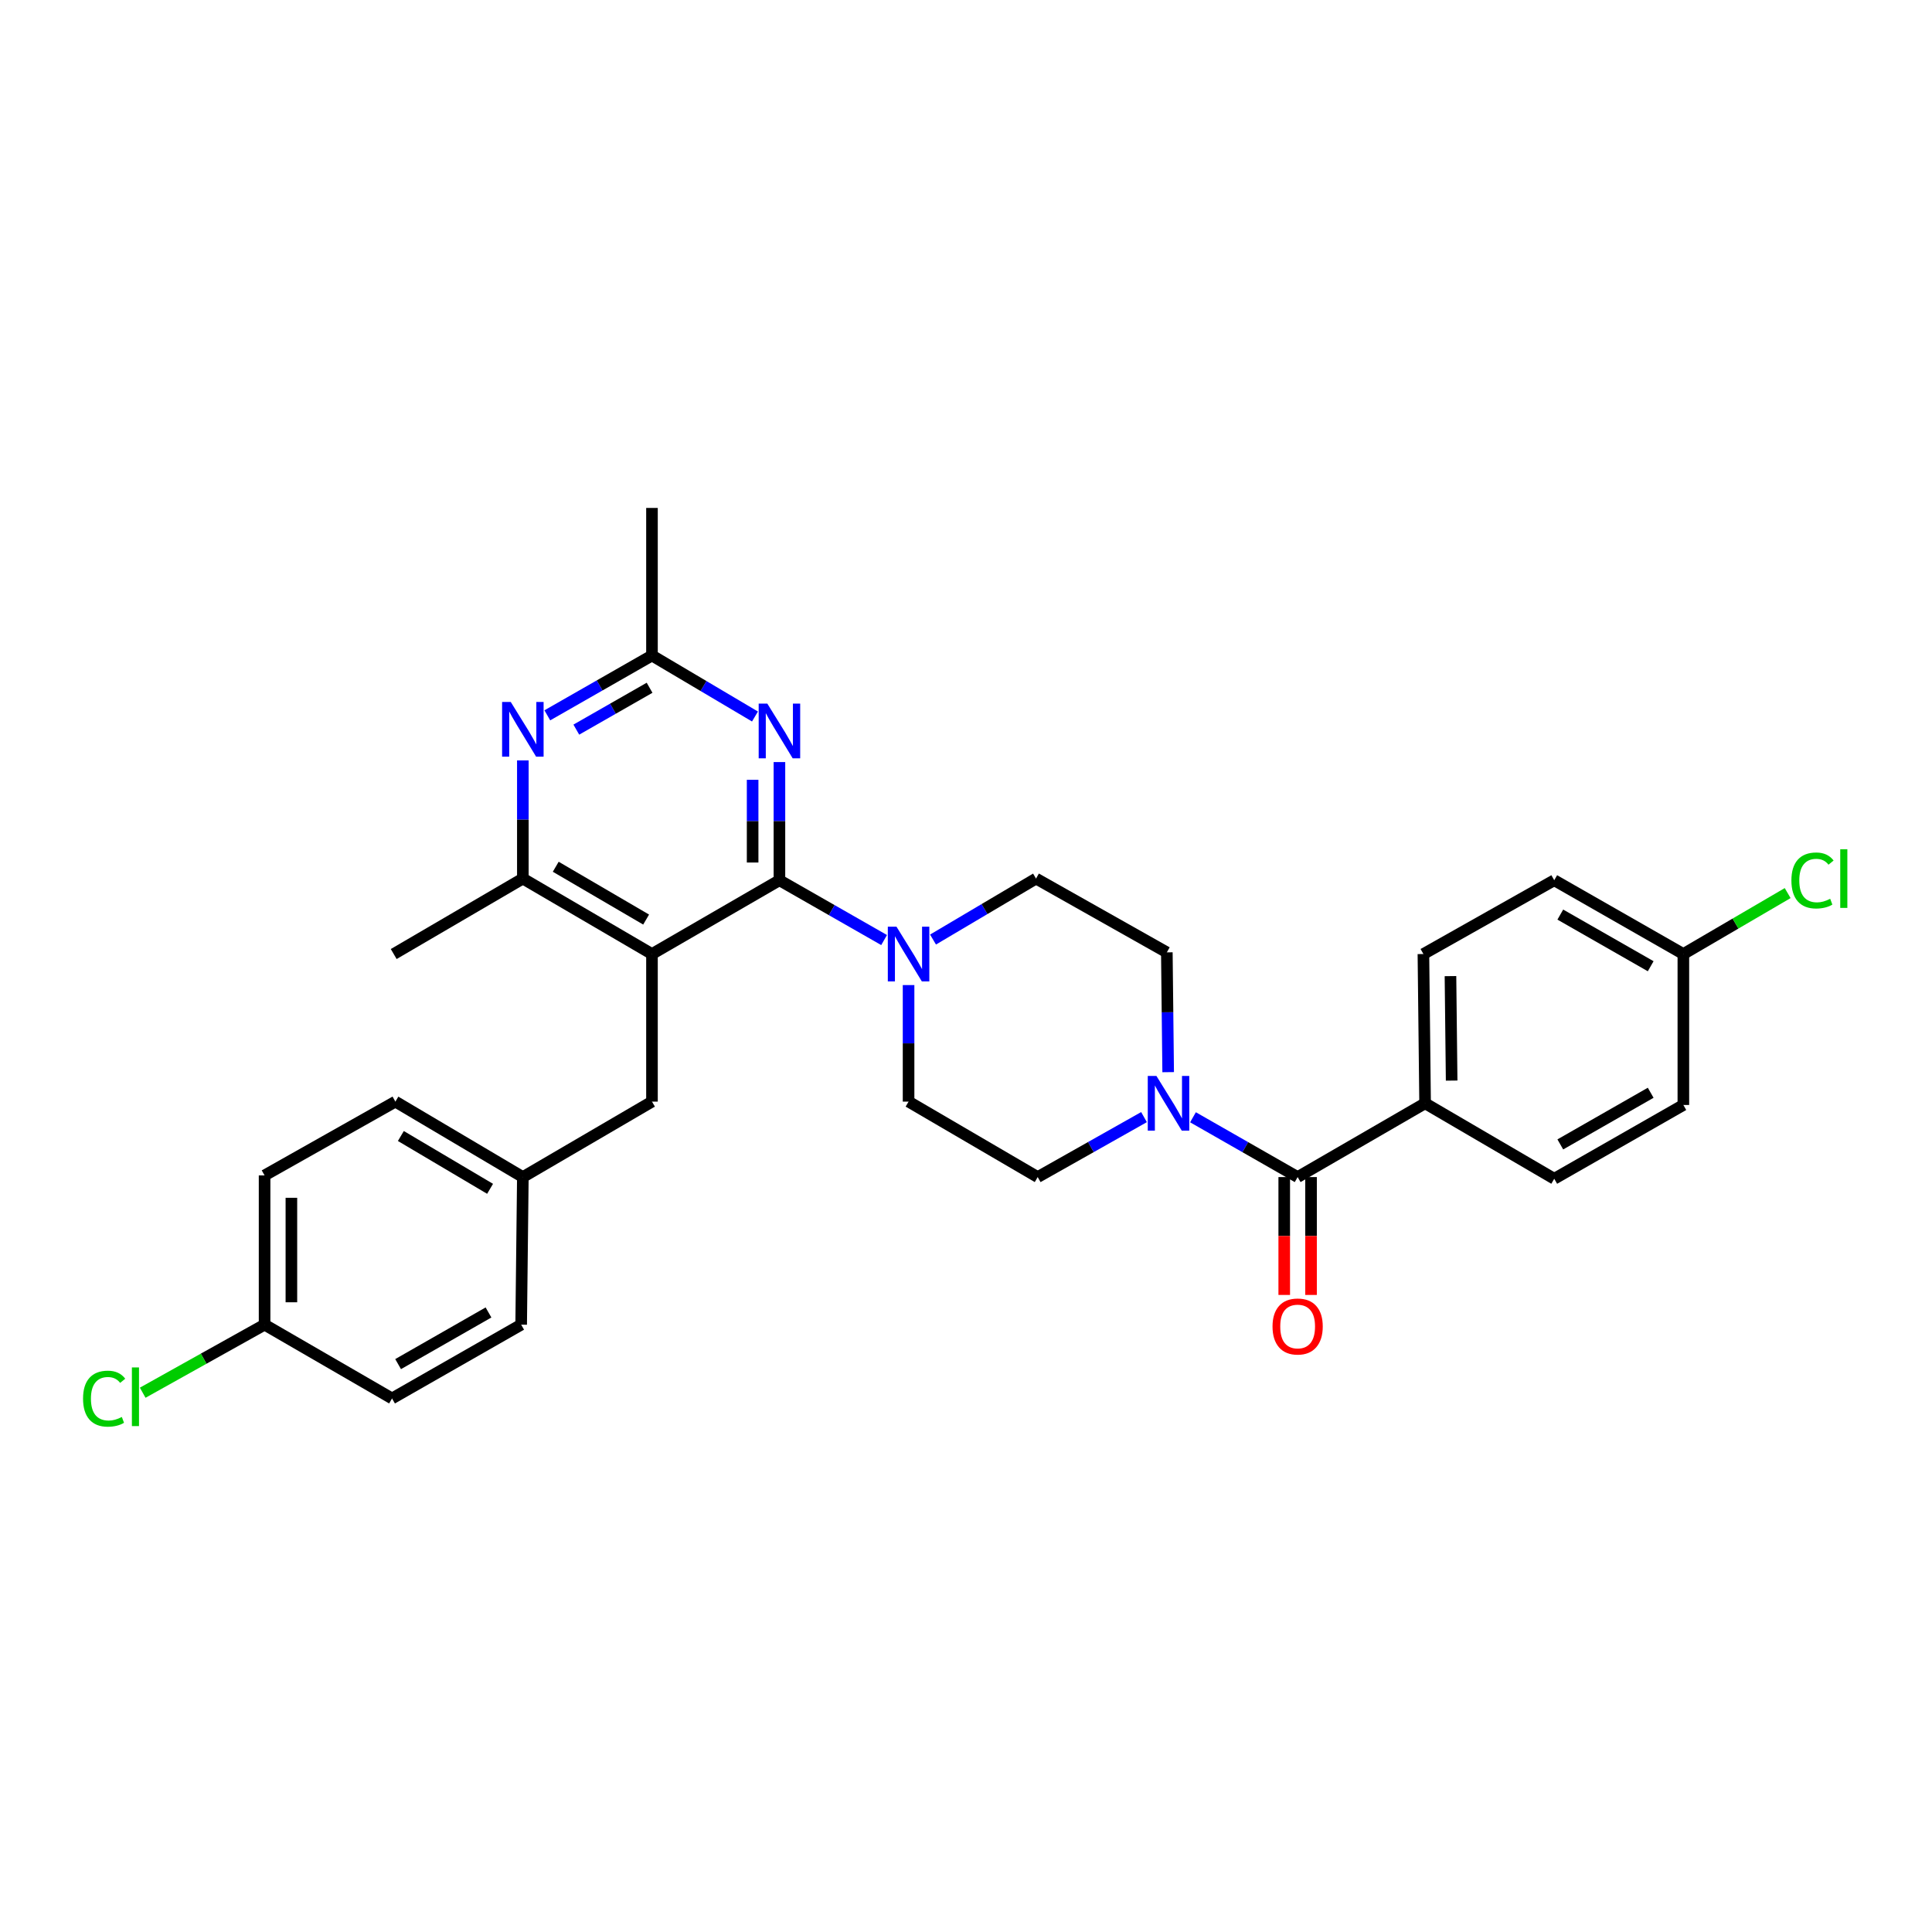 <?xml version='1.0' encoding='iso-8859-1'?>
<svg version='1.1' baseProfile='full'
              xmlns='http://www.w3.org/2000/svg'
                      xmlns:rdkit='http://www.rdkit.org/xml'
                      xmlns:xlink='http://www.w3.org/1999/xlink'
                  xml:space='preserve'
width='1000px' height='1000px' viewBox='0 0 1000 1000'>
<!-- END OF HEADER -->
<rect style='opacity:1.0;fill:#FFFFFF;stroke:none' width='1000' height='1000' x='0' y='0'> </rect>
<path class='bond-0' d='M 604.642,554.947 L 604.297,523.944' style='fill:none;fill-rule:evenodd;stroke:#0000FF;stroke-width:6px;stroke-linecap:butt;stroke-linejoin:miter;stroke-opacity:1' />
<path class='bond-0' d='M 604.297,523.944 L 603.951,492.941' style='fill:none;fill-rule:evenodd;stroke:#000000;stroke-width:6px;stroke-linecap:butt;stroke-linejoin:miter;stroke-opacity:1' />
<path class='bond-1' d='M 617.486,578.297 L 644.571,593.774' style='fill:none;fill-rule:evenodd;stroke:#0000FF;stroke-width:6px;stroke-linecap:butt;stroke-linejoin:miter;stroke-opacity:1' />
<path class='bond-1' d='M 644.571,593.774 L 671.657,609.252' style='fill:none;fill-rule:evenodd;stroke:#000000;stroke-width:6px;stroke-linecap:butt;stroke-linejoin:miter;stroke-opacity:1' />
<path class='bond-2' d='M 592.138,578.214 L 564.624,593.733' style='fill:none;fill-rule:evenodd;stroke:#0000FF;stroke-width:6px;stroke-linecap:butt;stroke-linejoin:miter;stroke-opacity:1' />
<path class='bond-2' d='M 564.624,593.733 L 537.109,609.252' style='fill:none;fill-rule:evenodd;stroke:#000000;stroke-width:6px;stroke-linecap:butt;stroke-linejoin:miter;stroke-opacity:1' />
<path class='bond-3' d='M 737.628,571.06 L 736.757,493.804' style='fill:none;fill-rule:evenodd;stroke:#000000;stroke-width:6px;stroke-linecap:butt;stroke-linejoin:miter;stroke-opacity:1' />
<path class='bond-3' d='M 751.37,559.315 L 750.761,505.236' style='fill:none;fill-rule:evenodd;stroke:#000000;stroke-width:6px;stroke-linecap:butt;stroke-linejoin:miter;stroke-opacity:1' />
<path class='bond-4' d='M 737.628,571.06 L 804.47,610.123' style='fill:none;fill-rule:evenodd;stroke:#000000;stroke-width:6px;stroke-linecap:butt;stroke-linejoin:miter;stroke-opacity:1' />
<path class='bond-5' d='M 737.628,571.06 L 671.657,609.252' style='fill:none;fill-rule:evenodd;stroke:#000000;stroke-width:6px;stroke-linecap:butt;stroke-linejoin:miter;stroke-opacity:1' />
<path class='bond-6' d='M 664.719,609.252 L 664.719,639.754' style='fill:none;fill-rule:evenodd;stroke:#000000;stroke-width:6px;stroke-linecap:butt;stroke-linejoin:miter;stroke-opacity:1' />
<path class='bond-6' d='M 664.719,639.754 L 664.719,670.256' style='fill:none;fill-rule:evenodd;stroke:#FF0000;stroke-width:6px;stroke-linecap:butt;stroke-linejoin:miter;stroke-opacity:1' />
<path class='bond-6' d='M 678.594,609.252 L 678.594,639.754' style='fill:none;fill-rule:evenodd;stroke:#000000;stroke-width:6px;stroke-linecap:butt;stroke-linejoin:miter;stroke-opacity:1' />
<path class='bond-6' d='M 678.594,639.754 L 678.594,670.256' style='fill:none;fill-rule:evenodd;stroke:#FF0000;stroke-width:6px;stroke-linecap:butt;stroke-linejoin:miter;stroke-opacity:1' />
<path class='bond-7' d='M 736.757,493.804 L 804.47,455.612' style='fill:none;fill-rule:evenodd;stroke:#000000;stroke-width:6px;stroke-linecap:butt;stroke-linejoin:miter;stroke-opacity:1' />
<path class='bond-8' d='M 804.47,610.123 L 871.305,571.931' style='fill:none;fill-rule:evenodd;stroke:#000000;stroke-width:6px;stroke-linecap:butt;stroke-linejoin:miter;stroke-opacity:1' />
<path class='bond-8' d='M 807.612,592.348 L 854.396,565.613' style='fill:none;fill-rule:evenodd;stroke:#000000;stroke-width:6px;stroke-linecap:butt;stroke-linejoin:miter;stroke-opacity:1' />
<path class='bond-9' d='M 403.432,394.448 L 403.432,425.03' style='fill:none;fill-rule:evenodd;stroke:#0000FF;stroke-width:6px;stroke-linecap:butt;stroke-linejoin:miter;stroke-opacity:1' />
<path class='bond-9' d='M 403.432,425.03 L 403.432,455.612' style='fill:none;fill-rule:evenodd;stroke:#000000;stroke-width:6px;stroke-linecap:butt;stroke-linejoin:miter;stroke-opacity:1' />
<path class='bond-9' d='M 389.558,403.622 L 389.558,425.03' style='fill:none;fill-rule:evenodd;stroke:#0000FF;stroke-width:6px;stroke-linecap:butt;stroke-linejoin:miter;stroke-opacity:1' />
<path class='bond-9' d='M 389.558,425.03 L 389.558,446.437' style='fill:none;fill-rule:evenodd;stroke:#000000;stroke-width:6px;stroke-linecap:butt;stroke-linejoin:miter;stroke-opacity:1' />
<path class='bond-10' d='M 390.775,370.862 L 364.118,355.077' style='fill:none;fill-rule:evenodd;stroke:#0000FF;stroke-width:6px;stroke-linecap:butt;stroke-linejoin:miter;stroke-opacity:1' />
<path class='bond-10' d='M 364.118,355.077 L 337.461,339.293' style='fill:none;fill-rule:evenodd;stroke:#000000;stroke-width:6px;stroke-linecap:butt;stroke-linejoin:miter;stroke-opacity:1' />
<path class='bond-11' d='M 403.432,455.612 L 337.461,493.804' style='fill:none;fill-rule:evenodd;stroke:#000000;stroke-width:6px;stroke-linecap:butt;stroke-linejoin:miter;stroke-opacity:1' />
<path class='bond-12' d='M 403.432,455.612 L 430.521,471.09' style='fill:none;fill-rule:evenodd;stroke:#000000;stroke-width:6px;stroke-linecap:butt;stroke-linejoin:miter;stroke-opacity:1' />
<path class='bond-12' d='M 430.521,471.09 L 457.61,486.568' style='fill:none;fill-rule:evenodd;stroke:#0000FF;stroke-width:6px;stroke-linecap:butt;stroke-linejoin:miter;stroke-opacity:1' />
<path class='bond-13' d='M 337.461,493.804 L 270.626,454.749' style='fill:none;fill-rule:evenodd;stroke:#000000;stroke-width:6px;stroke-linecap:butt;stroke-linejoin:miter;stroke-opacity:1' />
<path class='bond-13' d='M 334.435,475.967 L 287.651,448.628' style='fill:none;fill-rule:evenodd;stroke:#000000;stroke-width:6px;stroke-linecap:butt;stroke-linejoin:miter;stroke-opacity:1' />
<path class='bond-14' d='M 337.461,493.804 L 337.461,570.196' style='fill:none;fill-rule:evenodd;stroke:#000000;stroke-width:6px;stroke-linecap:butt;stroke-linejoin:miter;stroke-opacity:1' />
<path class='bond-15' d='M 270.626,454.749 L 203.784,493.804' style='fill:none;fill-rule:evenodd;stroke:#000000;stroke-width:6px;stroke-linecap:butt;stroke-linejoin:miter;stroke-opacity:1' />
<path class='bond-16' d='M 270.626,454.749 L 270.626,424.166' style='fill:none;fill-rule:evenodd;stroke:#000000;stroke-width:6px;stroke-linecap:butt;stroke-linejoin:miter;stroke-opacity:1' />
<path class='bond-16' d='M 270.626,424.166 L 270.626,393.584' style='fill:none;fill-rule:evenodd;stroke:#0000FF;stroke-width:6px;stroke-linecap:butt;stroke-linejoin:miter;stroke-opacity:1' />
<path class='bond-17' d='M 283.291,370.254 L 310.376,354.774' style='fill:none;fill-rule:evenodd;stroke:#0000FF;stroke-width:6px;stroke-linecap:butt;stroke-linejoin:miter;stroke-opacity:1' />
<path class='bond-17' d='M 310.376,354.774 L 337.461,339.293' style='fill:none;fill-rule:evenodd;stroke:#000000;stroke-width:6px;stroke-linecap:butt;stroke-linejoin:miter;stroke-opacity:1' />
<path class='bond-17' d='M 298.301,377.656 L 317.26,366.819' style='fill:none;fill-rule:evenodd;stroke:#0000FF;stroke-width:6px;stroke-linecap:butt;stroke-linejoin:miter;stroke-opacity:1' />
<path class='bond-17' d='M 317.26,366.819 L 336.22,355.983' style='fill:none;fill-rule:evenodd;stroke:#000000;stroke-width:6px;stroke-linecap:butt;stroke-linejoin:miter;stroke-opacity:1' />
<path class='bond-18' d='M 337.461,339.293 L 337.461,262.908' style='fill:none;fill-rule:evenodd;stroke:#000000;stroke-width:6px;stroke-linecap:butt;stroke-linejoin:miter;stroke-opacity:1' />
<path class='bond-19' d='M 470.274,509.874 L 470.274,540.035' style='fill:none;fill-rule:evenodd;stroke:#0000FF;stroke-width:6px;stroke-linecap:butt;stroke-linejoin:miter;stroke-opacity:1' />
<path class='bond-19' d='M 470.274,540.035 L 470.274,570.196' style='fill:none;fill-rule:evenodd;stroke:#000000;stroke-width:6px;stroke-linecap:butt;stroke-linejoin:miter;stroke-opacity:1' />
<path class='bond-20' d='M 482.931,486.311 L 509.588,470.53' style='fill:none;fill-rule:evenodd;stroke:#0000FF;stroke-width:6px;stroke-linecap:butt;stroke-linejoin:miter;stroke-opacity:1' />
<path class='bond-20' d='M 509.588,470.53 L 536.245,454.749' style='fill:none;fill-rule:evenodd;stroke:#000000;stroke-width:6px;stroke-linecap:butt;stroke-linejoin:miter;stroke-opacity:1' />
<path class='bond-21' d='M 603.951,492.941 L 536.245,454.749' style='fill:none;fill-rule:evenodd;stroke:#000000;stroke-width:6px;stroke-linecap:butt;stroke-linejoin:miter;stroke-opacity:1' />
<path class='bond-22' d='M 470.274,570.196 L 537.109,609.252' style='fill:none;fill-rule:evenodd;stroke:#000000;stroke-width:6px;stroke-linecap:butt;stroke-linejoin:miter;stroke-opacity:1' />
<path class='bond-23' d='M 136.949,685.644 L 105.405,703.257' style='fill:none;fill-rule:evenodd;stroke:#000000;stroke-width:6px;stroke-linecap:butt;stroke-linejoin:miter;stroke-opacity:1' />
<path class='bond-23' d='M 105.405,703.257 L 73.861,720.87' style='fill:none;fill-rule:evenodd;stroke:#00CC00;stroke-width:6px;stroke-linecap:butt;stroke-linejoin:miter;stroke-opacity:1' />
<path class='bond-24' d='M 136.949,685.644 L 136.949,608.389' style='fill:none;fill-rule:evenodd;stroke:#000000;stroke-width:6px;stroke-linecap:butt;stroke-linejoin:miter;stroke-opacity:1' />
<path class='bond-24' d='M 150.823,674.056 L 150.823,619.977' style='fill:none;fill-rule:evenodd;stroke:#000000;stroke-width:6px;stroke-linecap:butt;stroke-linejoin:miter;stroke-opacity:1' />
<path class='bond-25' d='M 136.949,685.644 L 202.92,723.836' style='fill:none;fill-rule:evenodd;stroke:#000000;stroke-width:6px;stroke-linecap:butt;stroke-linejoin:miter;stroke-opacity:1' />
<path class='bond-26' d='M 337.461,570.196 L 270.626,609.252' style='fill:none;fill-rule:evenodd;stroke:#000000;stroke-width:6px;stroke-linecap:butt;stroke-linejoin:miter;stroke-opacity:1' />
<path class='bond-27' d='M 270.626,609.252 L 269.755,685.644' style='fill:none;fill-rule:evenodd;stroke:#000000;stroke-width:6px;stroke-linecap:butt;stroke-linejoin:miter;stroke-opacity:1' />
<path class='bond-28' d='M 270.626,609.252 L 204.655,570.196' style='fill:none;fill-rule:evenodd;stroke:#000000;stroke-width:6px;stroke-linecap:butt;stroke-linejoin:miter;stroke-opacity:1' />
<path class='bond-28' d='M 253.662,615.332 L 207.483,587.994' style='fill:none;fill-rule:evenodd;stroke:#000000;stroke-width:6px;stroke-linecap:butt;stroke-linejoin:miter;stroke-opacity:1' />
<path class='bond-29' d='M 136.949,608.389 L 204.655,570.196' style='fill:none;fill-rule:evenodd;stroke:#000000;stroke-width:6px;stroke-linecap:butt;stroke-linejoin:miter;stroke-opacity:1' />
<path class='bond-30' d='M 202.92,723.836 L 269.755,685.644' style='fill:none;fill-rule:evenodd;stroke:#000000;stroke-width:6px;stroke-linecap:butt;stroke-linejoin:miter;stroke-opacity:1' />
<path class='bond-30' d='M 206.062,706.062 L 252.846,679.327' style='fill:none;fill-rule:evenodd;stroke:#000000;stroke-width:6px;stroke-linecap:butt;stroke-linejoin:miter;stroke-opacity:1' />
<path class='bond-31' d='M 871.305,493.804 L 871.305,571.931' style='fill:none;fill-rule:evenodd;stroke:#000000;stroke-width:6px;stroke-linecap:butt;stroke-linejoin:miter;stroke-opacity:1' />
<path class='bond-32' d='M 871.305,493.804 L 898.298,478.032' style='fill:none;fill-rule:evenodd;stroke:#000000;stroke-width:6px;stroke-linecap:butt;stroke-linejoin:miter;stroke-opacity:1' />
<path class='bond-32' d='M 898.298,478.032 L 925.291,462.26' style='fill:none;fill-rule:evenodd;stroke:#00CC00;stroke-width:6px;stroke-linecap:butt;stroke-linejoin:miter;stroke-opacity:1' />
<path class='bond-33' d='M 871.305,493.804 L 804.47,455.612' style='fill:none;fill-rule:evenodd;stroke:#000000;stroke-width:6px;stroke-linecap:butt;stroke-linejoin:miter;stroke-opacity:1' />
<path class='bond-33' d='M 854.396,500.121 L 807.612,473.387' style='fill:none;fill-rule:evenodd;stroke:#000000;stroke-width:6px;stroke-linecap:butt;stroke-linejoin:miter;stroke-opacity:1' />
<path  class='atom-0' d='M 598.562 556.9
L 607.842 571.9
Q 608.762 573.38, 610.242 576.06
Q 611.722 578.74, 611.802 578.9
L 611.802 556.9
L 615.562 556.9
L 615.562 585.22
L 611.682 585.22
L 601.722 568.82
Q 600.562 566.9, 599.322 564.7
Q 598.122 562.5, 597.762 561.82
L 597.762 585.22
L 594.082 585.22
L 594.082 556.9
L 598.562 556.9
' fill='#0000FF'/>
<path  class='atom-3' d='M 658.657 686.587
Q 658.657 679.787, 662.017 675.987
Q 665.377 672.187, 671.657 672.187
Q 677.937 672.187, 681.297 675.987
Q 684.657 679.787, 684.657 686.587
Q 684.657 693.467, 681.257 697.387
Q 677.857 701.267, 671.657 701.267
Q 665.417 701.267, 662.017 697.387
Q 658.657 693.507, 658.657 686.587
M 671.657 698.067
Q 675.977 698.067, 678.297 695.187
Q 680.657 692.267, 680.657 686.587
Q 680.657 681.027, 678.297 678.227
Q 675.977 675.387, 671.657 675.387
Q 667.337 675.387, 664.977 678.187
Q 662.657 680.987, 662.657 686.587
Q 662.657 692.307, 664.977 695.187
Q 667.337 698.067, 671.657 698.067
' fill='#FF0000'/>
<path  class='atom-6' d='M 397.172 364.196
L 406.452 379.196
Q 407.372 380.676, 408.852 383.356
Q 410.332 386.036, 410.412 386.196
L 410.412 364.196
L 414.172 364.196
L 414.172 392.516
L 410.292 392.516
L 400.332 376.116
Q 399.172 374.196, 397.932 371.996
Q 396.732 369.796, 396.372 369.116
L 396.372 392.516
L 392.692 392.516
L 392.692 364.196
L 397.172 364.196
' fill='#0000FF'/>
<path  class='atom-10' d='M 264.366 363.333
L 273.646 378.333
Q 274.566 379.813, 276.046 382.493
Q 277.526 385.173, 277.606 385.333
L 277.606 363.333
L 281.366 363.333
L 281.366 391.653
L 277.486 391.653
L 267.526 375.253
Q 266.366 373.333, 265.126 371.133
Q 263.926 368.933, 263.566 368.253
L 263.566 391.653
L 259.886 391.653
L 259.886 363.333
L 264.366 363.333
' fill='#0000FF'/>
<path  class='atom-12' d='M 464.014 479.644
L 473.294 494.644
Q 474.214 496.124, 475.694 498.804
Q 477.174 501.484, 477.254 501.644
L 477.254 479.644
L 481.014 479.644
L 481.014 507.964
L 477.134 507.964
L 467.174 491.564
Q 466.014 489.644, 464.774 487.444
Q 463.574 485.244, 463.214 484.564
L 463.214 507.964
L 459.534 507.964
L 459.534 479.644
L 464.014 479.644
' fill='#0000FF'/>
<path  class='atom-20' d='M 42.987 723.945
Q 42.987 716.905, 46.267 713.225
Q 49.587 709.505, 55.867 709.505
Q 61.707 709.505, 64.827 713.625
L 62.187 715.785
Q 59.907 712.785, 55.867 712.785
Q 51.587 712.785, 49.307 715.665
Q 47.067 718.505, 47.067 723.945
Q 47.067 729.545, 49.387 732.425
Q 51.747 735.305, 56.307 735.305
Q 59.427 735.305, 63.067 733.425
L 64.187 736.425
Q 62.707 737.385, 60.467 737.945
Q 58.227 738.505, 55.747 738.505
Q 49.587 738.505, 46.267 734.745
Q 42.987 730.985, 42.987 723.945
' fill='#00CC00'/>
<path  class='atom-20' d='M 68.267 707.785
L 71.947 707.785
L 71.947 738.145
L 68.267 738.145
L 68.267 707.785
' fill='#00CC00'/>
<path  class='atom-30' d='M 927.227 455.729
Q 927.227 448.689, 930.507 445.009
Q 933.827 441.289, 940.107 441.289
Q 945.947 441.289, 949.067 445.409
L 946.427 447.569
Q 944.147 444.569, 940.107 444.569
Q 935.827 444.569, 933.547 447.449
Q 931.307 450.289, 931.307 455.729
Q 931.307 461.329, 933.627 464.209
Q 935.987 467.089, 940.547 467.089
Q 943.667 467.089, 947.307 465.209
L 948.427 468.209
Q 946.947 469.169, 944.707 469.729
Q 942.467 470.289, 939.987 470.289
Q 933.827 470.289, 930.507 466.529
Q 927.227 462.769, 927.227 455.729
' fill='#00CC00'/>
<path  class='atom-30' d='M 952.507 439.569
L 956.187 439.569
L 956.187 469.929
L 952.507 469.929
L 952.507 439.569
' fill='#00CC00'/>
</svg>

